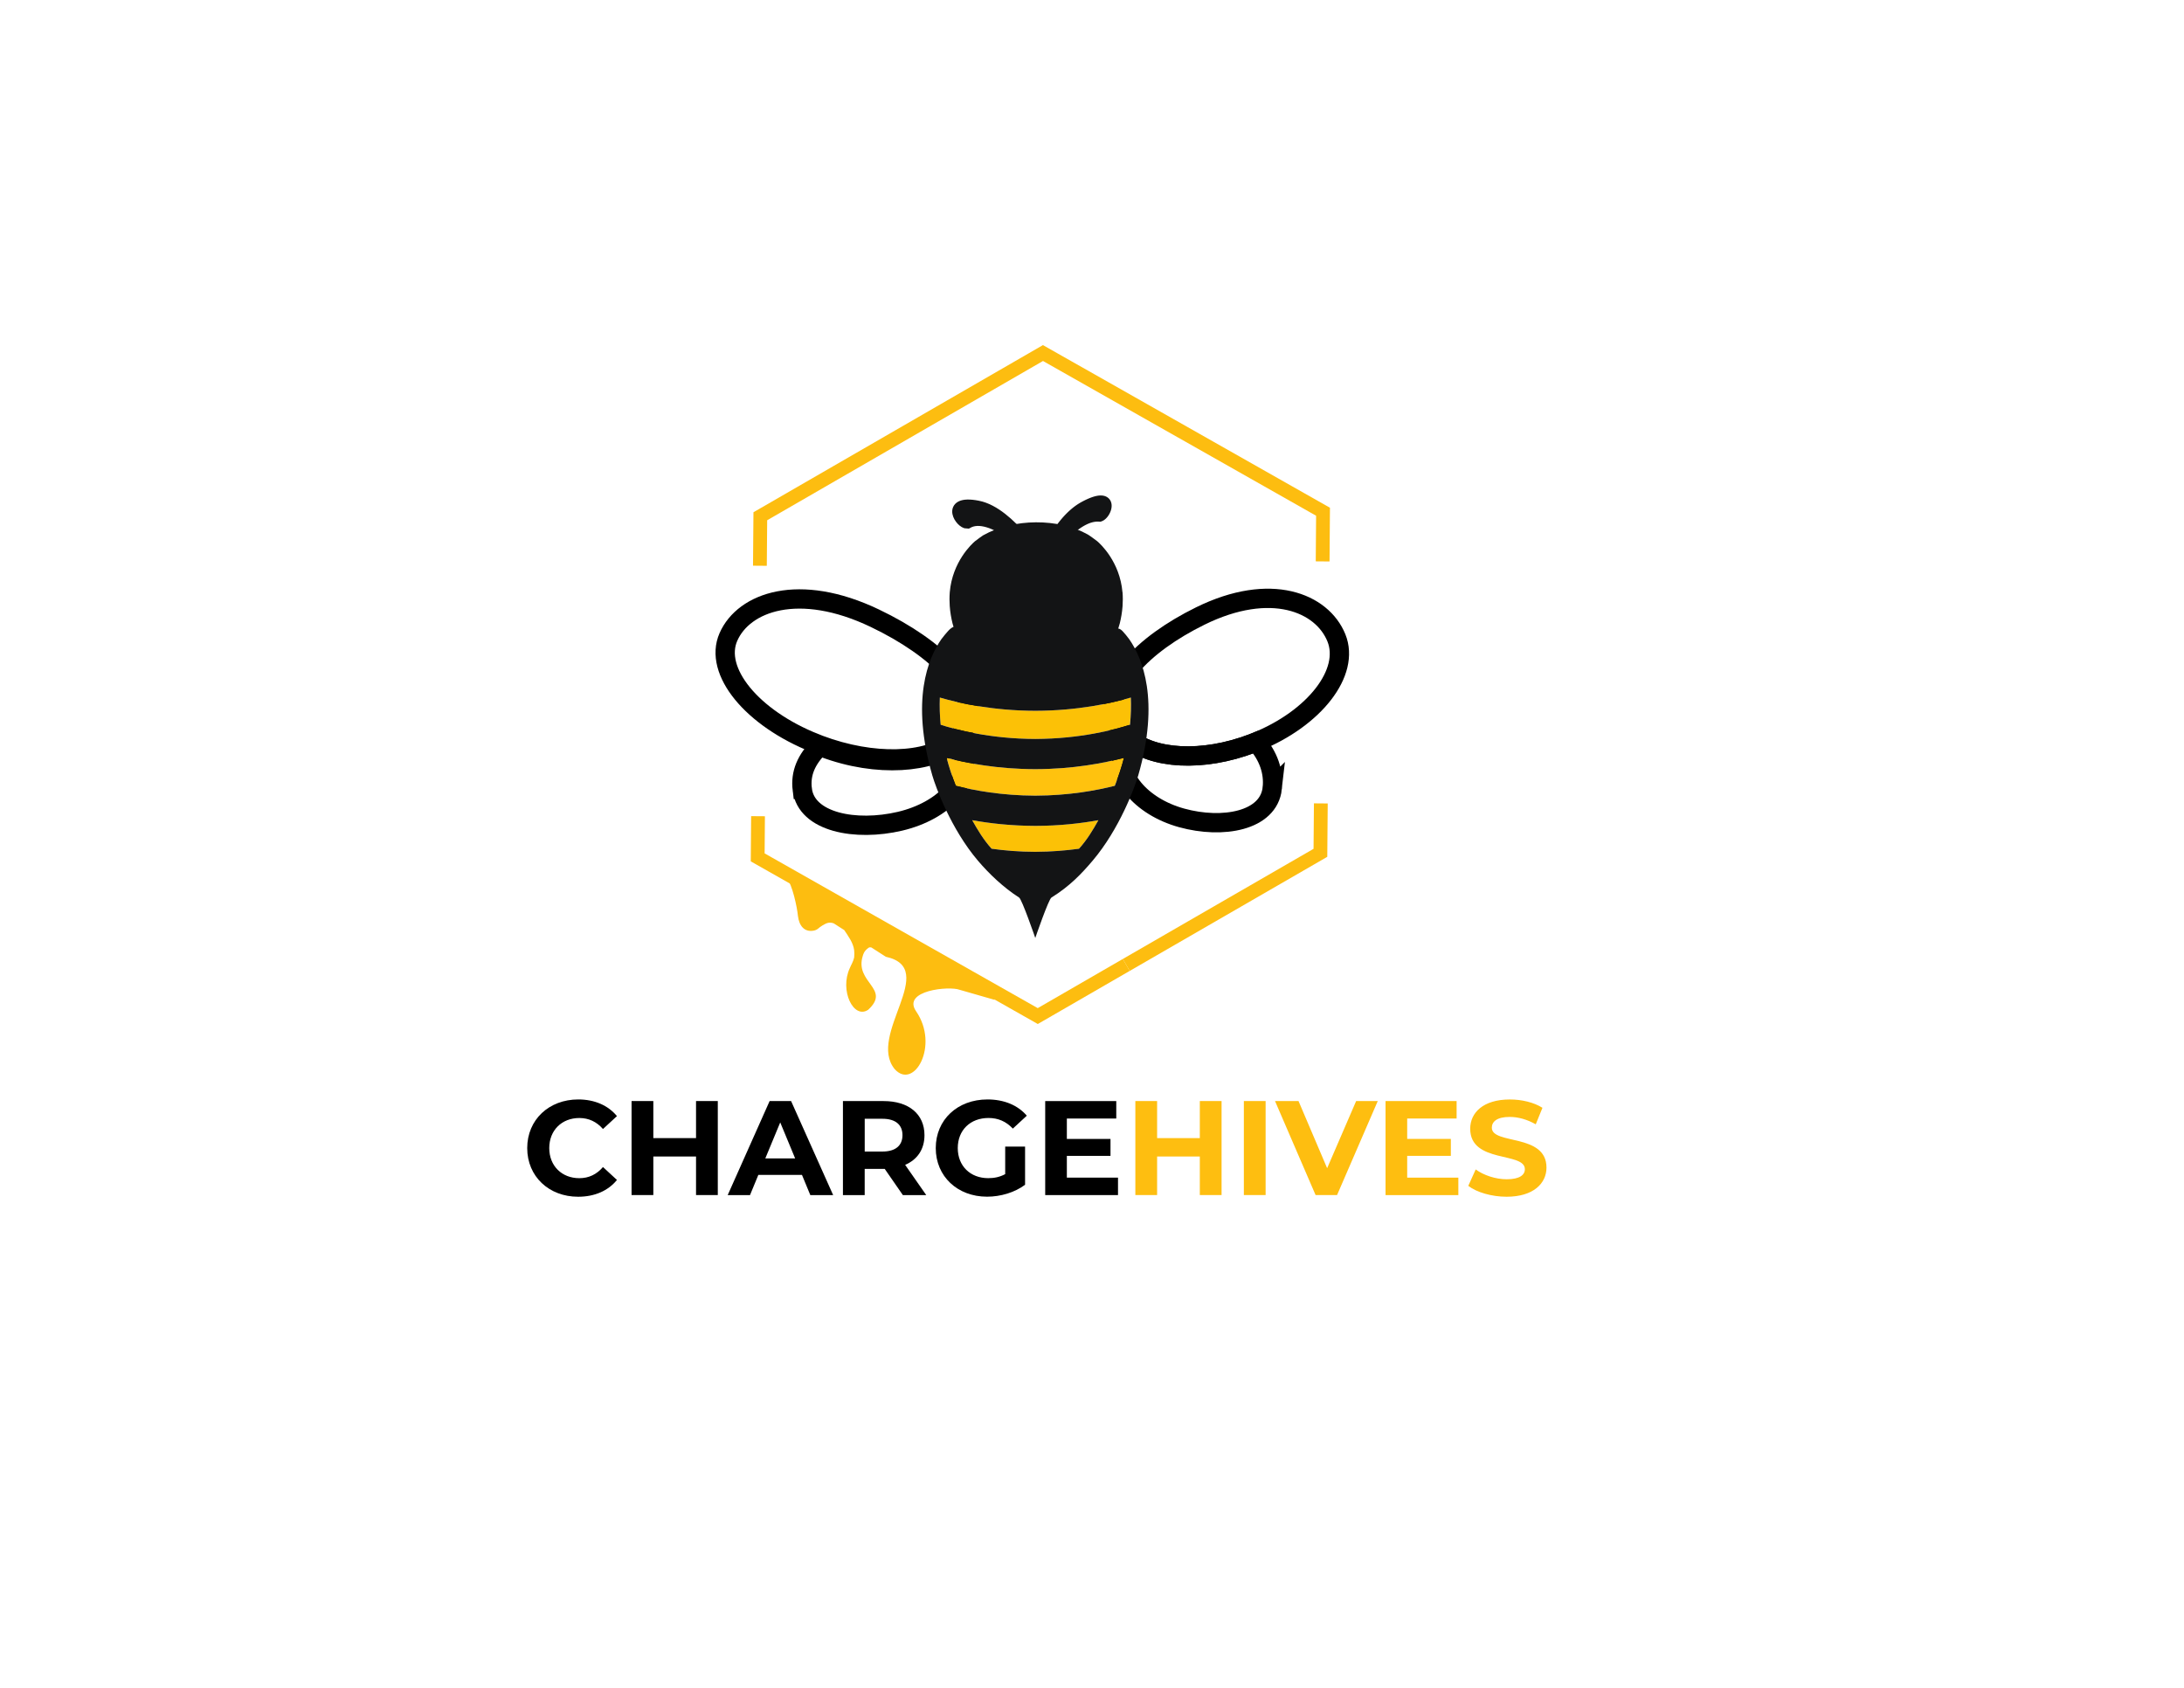 <?xml version="1.0" encoding="UTF-8"?>
<svg data-bbox="191.19 128.01 369.62 305.92" viewBox="0 0 792 612" xmlns="http://www.w3.org/2000/svg" data-type="ugc">
    <g>
        <path d="M393.21 183.75c5.77-3.11 7.72-2.26 7.9-.63.17 1.5-1.14 3.65-2.34 4.04-2.62-.21-5.12.76-7.58 2.32-5.07 3.22-8.44 8.28-10.56 13.57a42 42 0 0 0-1.65 5.08l-.46 1.37s.05.02.14.07c-.66-.31-2.4-.93-2.4-.93s5.9-18.92 16.95-24.89Z" fill="#131415" stroke-miterlimit="10" stroke="#131415" stroke-width="4"/>
        <path d="M354.62 183.53c-6.17-1.22-7.63.55-7.26 2.5.34 1.78 2.22 3.72 3.42 3.67 2.27-1.3 4.82-1.22 7.53-.43 5.59 1.63 10.26 6.05 13.89 11.25 1.16 1.66 2.21 3.4 3.15 5.15l.86 1.38s-.04.05-.1.13c.48-.62 1.84-2.05 1.84-2.05s-11.49-19.27-23.32-21.6Z" fill="#131415" stroke-miterlimit="10" stroke="#131415" stroke-width="4"/>
        <path d="M295.64 269.5c.48.19.96.38 1.45.56 19.58 7.35 39.16 6.58 48.56-1 2.01-1.62 3.56-3.56 4.54-5.79 5.57-12.67-10.17-28.22-32.94-39.11-27.52-13.17-47.53-5.89-53.1 6.79-5.46 12.41 8.58 29.47 31.49 38.54Z" stroke-miterlimit="10" fill="none" stroke="#000000" stroke-width="7"/>
        <path d="M290.93 286.25c1.46 11.93 19.38 15.3 35.43 11.53s26.22-15.04 22.7-25.18c-.43-1.23-1.04-2.39-1.81-3.47-9.4 7.58-28.99 9.35-48.56 2-.49-.18-.97-.37-1.45-.56-4.86 4.82-7.03 9.83-6.31 15.68Z" stroke-miterlimit="10" fill="none" stroke="#000000" stroke-width="7"/>
        <path d="M455.48 269.04c-.44.18-.89.36-1.34.53-18.15 6.91-36.34 5.72-45.08-2.05-1.87-1.66-3.31-3.63-4.23-5.87-5.2-12.77 9.38-27.94 30.48-38.31 25.52-12.54 44.11-4.84 49.31 7.92 5.09 12.51-7.9 29.22-29.14 37.78Z" stroke-miterlimit="10" fill="none" stroke="#000000" stroke-width="7"/>
        <path d="M461.37 285.82c-1.33 11.88-17.95 14.85-32.86 10.74s-24.37-15.58-21.13-25.62c.39-1.22.96-2.36 1.67-3.42 8.74 7.77 26.93 8.96 45.08 2.05.45-.17.9-.35 1.34-.53 4.52 4.91 6.55 10.96 5.9 16.78Z" stroke-miterlimit="10" fill="none" stroke="#000000" stroke-width="7"/>
        <path d="M191.19 416.28c0-10.28 7.89-17.63 18.51-17.63 5.89 0 10.81 2.14 14.03 6.04l-5.07 4.68c-2.29-2.63-5.16-3.99-8.57-3.99-6.38 0-10.91 4.48-10.91 10.91s4.53 10.91 10.91 10.91c3.41 0 6.28-1.36 8.57-4.04l5.07 4.68c-3.21 3.95-8.13 6.09-14.08 6.09-10.57 0-18.46-7.35-18.46-17.63Z"/>
        <path d="M260.3 399.23v34.09h-7.89v-13.98h-15.49v13.98h-7.89v-34.09h7.89v13.44h15.49v-13.44z"/>
        <path d="M290.83 426.02H275l-3.02 7.31h-8.09l15.2-34.09h7.79l15.25 34.09h-8.28zm-2.48-5.99-5.41-13.05-5.41 13.05h10.81Z"/>
        <path d="m327.41 433.33-6.58-9.5h-7.26v9.5h-7.89v-34.09h14.76c9.11 0 14.81 4.72 14.81 12.37 0 5.11-2.58 8.86-7.01 10.76l7.65 10.96h-8.47Zm-7.4-27.67h-6.43v11.88h6.43c4.82 0 7.26-2.24 7.26-5.94s-2.44-5.94-7.26-5.94"/>
        <path d="M364.52 415.75h7.21v13.83c-3.75 2.82-8.91 4.33-13.78 4.33-10.72 0-18.61-7.35-18.61-17.63s7.89-17.63 18.75-17.63c5.99 0 10.96 2.05 14.27 5.89l-5.07 4.68c-2.48-2.63-5.36-3.85-8.82-3.85-6.62 0-11.15 4.43-11.15 10.91s4.53 10.91 11.06 10.91c2.14 0 4.14-.39 6.14-1.46v-9.99Z"/>
        <path d="M405.43 427v6.33h-26.4v-34.09h25.77v6.33h-17.92v7.4h15.83v6.14h-15.83V427h18.56Z"/>
        <path d="M442.99 399.23v34.09h-7.89v-13.98h-15.49v13.98h-7.89v-34.09h7.89v13.44h15.49v-13.44z" fill="#febe10"/>
        <path d="M451.07 399.23h7.89v34.09h-7.89z" fill="#febe10"/>
        <path d="m499.63 399.23-14.76 34.09h-7.79l-14.71-34.09h8.52l10.38 24.35 10.52-24.35z" fill="#febe10"/>
        <path d="M528.85 427v6.33h-26.4v-34.09h25.77v6.33H510.3v7.4h15.83v6.14H510.3V427h18.56Z" fill="#febe10"/>
        <path d="m532.46 429.97 2.68-5.94c2.87 2.09 7.16 3.56 11.25 3.56 4.68 0 6.58-1.56 6.58-3.65 0-6.38-19.82-2-19.82-14.66 0-5.8 4.68-10.62 14.37-10.62 4.29 0 8.67 1.02 11.83 3.02l-2.43 5.99c-3.17-1.8-6.43-2.68-9.45-2.68-4.68 0-6.48 1.75-6.48 3.9 0 6.28 19.82 1.95 19.82 14.47 0 5.7-4.72 10.57-14.47 10.57-5.41 0-10.86-1.61-13.88-3.94Z" fill="#febe10"/>
        <path d="M410.07 252.93c-7.17 2.09-19.35 4.77-34.63 4.8-15.27-.03-27.46-2.71-34.63-4.8-.12 3.06-.05 6.36.3 9.86 5.54 1.78 18.01 5.09 34.32 5.15 16.31-.05 28.78-3.36 34.32-5.15.35-3.51.42-6.8.3-9.86Z" fill="#fcc106"/>
        <path d="M352.56 297.4c1.92 3.43 4.06 7.05 7.03 10.34 4.77.66 10.05 1.1 15.85 1.12 5.8-.01 11.08-.45 15.85-1.12 2.97-3.29 5.11-6.91 7.03-10.34-6.37 1.15-14.11 2.04-22.88 2.06-8.77-.01-16.51-.91-22.88-2.06" fill="#fcc106"/>
        <path d="M407.6 274.78c-7.34 1.94-18.52 4.09-32.16 4.11-13.64-.02-24.81-2.17-32.16-4.11.85 3.25 1.94 6.64 3.33 10.14 6.61 1.68 16.65 3.54 28.83 3.58 12.18-.04 22.22-1.9 28.83-3.58 1.38-3.5 2.48-6.89 3.33-10.14" fill="#ffc20e"/>
        <path d="M409.53 231.81c-.86-1.17-1.66-2.1-2.31-2.82-.96-1.05-2-1.54-3.25-.7-.67.79-1.39 1.56-2.15 2.31-6.38 6.25-15.28 9.55-25.75 9.55s-19.37-3.3-25.75-9.55c-.7-.68-1.67-1.98-2.26-2.78-.3-.42-1.83-1.82-4.41 1.17-.63.73-1.45 1.65-2.31 2.82-4.76 6.84-11.13 22.03-3.25 49.34 1.21 4.2 6.75 19.41 16.55 30.94 3.98 4.68 9.19 9.68 14.93 13.36 1.05.67 5.86 14.65 5.86 14.65s4.8-13.99 5.86-14.65c6.69-4.16 10.95-8.67 14.93-13.36 9.79-11.53 15.33-26.74 16.55-30.94 7.88-27.31 1.52-42.5-3.25-49.34Zm-18.24 75.93c-4.77.66-10.05 1.1-15.85 1.12-5.8-.01-11.08-.45-15.85-1.12-2.97-3.29-5.11-6.91-7.03-10.34 6.37 1.15 14.11 2.04 22.88 2.06 8.77-.01 16.51-.91 22.88-2.06-1.92 3.43-4.06 7.05-7.03 10.34m12.98-22.82c-6.61 1.68-16.65 3.54-28.83 3.58-12.18-.04-22.22-1.9-28.83-3.58-1.38-3.5-2.48-6.89-3.33-10.14 7.34 1.94 18.52 4.09 32.16 4.11 13.64-.02 24.81-2.17 32.16-4.11-.85 3.25-1.94 6.64-3.33 10.14m5.49-22.13c-5.54 1.78-18.01 5.09-34.32 5.15-16.31-.05-28.78-3.36-34.32-5.15-.35-3.51-.42-6.8-.3-9.86 7.17 2.09 19.35 4.77 34.63 4.8 15.27-.03 27.46-2.71 34.63-4.8.12 3.06.05 6.36-.3 9.86Z" fill="#131415"/>
        <path d="M407.05 214.75c-.96-11.09-7.99-17.51-9.14-18.5-.78-.65-2.95-2.14-2.95-2.14-.18-.12-.37-.24-.56-.35-10.51-5.89-26.82-5.89-37.89.35 0 0-2.17 1.49-2.95 2.14-1.15.99-8.18 7.41-9.14 18.5-.13 1.75-.12 3.41-.01 4.99v.01c.17 2.31.55 4.41 1.01 6.28 1.11 4.48 3.83 8.55 7.2 11.77 6.21 5.93 14.59 8.24 23.13 8.24s16.91-2.31 23.13-8.24c3.37-3.21 6.09-7.29 7.2-11.77.46-1.87.84-3.97 1.01-6.28v-.01c.11-1.57.12-3.24-.01-4.99Z" fill="#131415"/>
        <path stroke="#fdbd10" stroke-width="5" stroke-miterlimit="10" fill="none" d="m408.43 349.88-32.1 18.54-101.56-57.54.12-14.93"/>
        <path stroke="#fdbd10" stroke-width="5" stroke-miterlimit="10" fill="none" d="m478.98 291.31-.15 17.92-70.4 40.65"/>
        <path stroke="#fdbd10" stroke-width="5" stroke-miterlimit="10" fill="none" d="m275.57 205.14.15-17.95 102.5-59.18 101.56 57.54-.14 18.01"/>
        <path d="m358.09 356.3-47.91-24.04-24.85-13.78c1.99 2.28 3.73 10.44 4.03 13.63.42 3.52 2.3 5.97 5.72 5.33 1.47-.27 1.79-1.09 3.12-1.85 1.39-.81 2.4-1.4 4.14-.79l3.81 2.44c1.45 2.2 3.23 4.52 3.6 7.29.08.87.1 1.75 0 2.65-.32 1.48-1.05 2.56-1.57 3.83-3.81 8.16 1.39 18.7 6.66 15.12 8.38-7.72-5.08-9.79-1.95-19.58.47-1.63 1.26-2.34 2.22-2.98.13-.08.41-.13.86-.04l5.27 3.39c19.58 4.25-6.9 28.3 3.2 40.73 6.99 7.77 16.31-8.54 7.77-20.97-5.21-7.58 12.06-9.23 15.78-7.79l12.7 3.65-2.59-6.21Z" fill="#fdbd10" fill-rule="evenodd"/>
    </g>
</svg>

